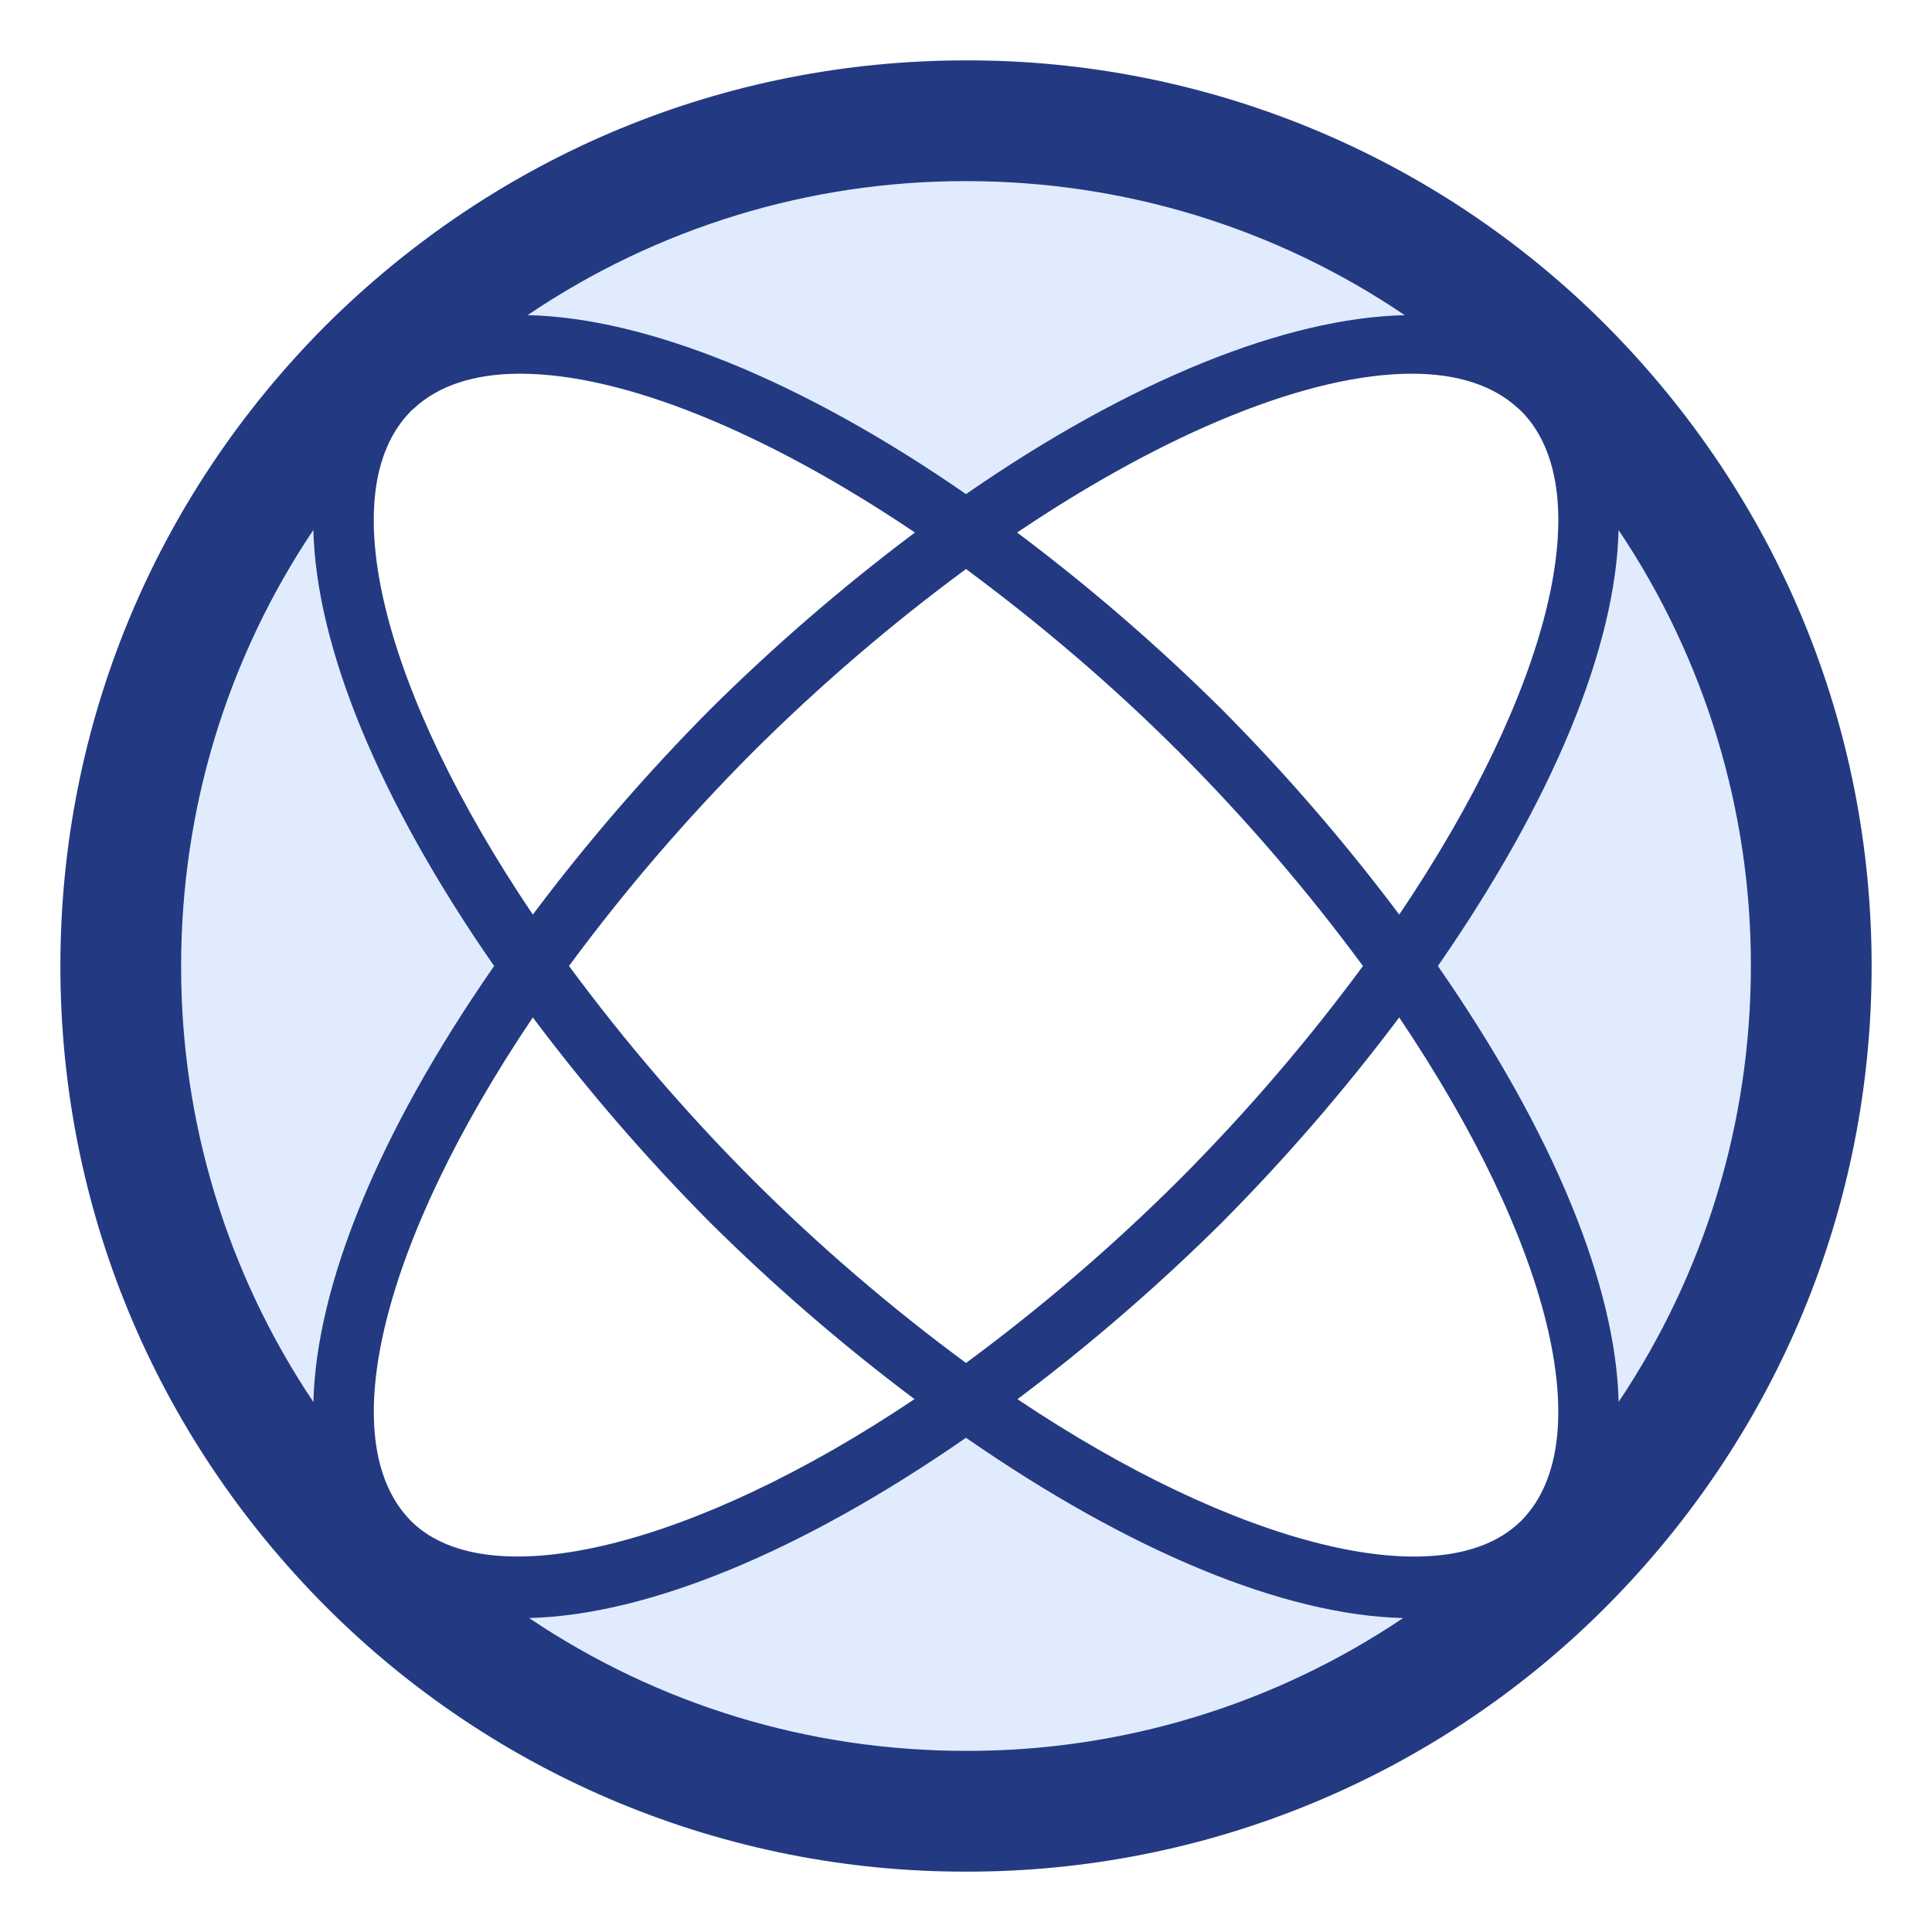 <svg width="60" height="60" viewBox="0 0 60 60" fill="none" xmlns="http://www.w3.org/2000/svg">
<path d="M12.094 47.906L11.438 48.562C6.694 43.8 3.75 37.237 3.75 30C3.75 22.762 6.694 16.2 11.438 11.438L12.094 12.094C9.056 15.15 11.044 22.369 16.481 30C11.044 37.631 9.056 44.85 12.094 47.906Z" fill="#E0EBFE"/>
<path d="M48.581 48.544C46.145 50.989 43.249 52.929 40.06 54.252C36.871 55.575 33.452 56.254 30 56.25C22.762 56.25 16.2 53.306 11.438 48.562L12.094 47.906C15.15 50.944 22.369 48.956 30 43.519C37.631 48.956 44.85 50.944 47.906 47.906L48.581 48.544Z" fill="#E0EBFE"/>
<path d="M48.582 11.456C53.307 16.219 56.251 22.762 56.251 30C56.251 37.237 53.307 43.781 48.582 48.544L47.907 47.906C50.944 44.85 48.957 37.631 43.52 30C48.957 22.369 50.944 15.15 47.907 12.094L48.582 11.456Z" fill="#E0EBFE"/>
<path d="M48.581 11.456L47.906 12.094C44.85 9.056 37.631 11.044 30 16.481C22.369 11.044 15.15 9.056 12.094 12.094L11.438 11.438C16.2 6.694 22.762 3.75 30 3.75C37.256 3.75 43.819 6.694 48.581 11.456Z" fill="#E0EBFE"/>
<path d="M30 58.125C33.7 58.133 37.366 57.408 40.784 55.99C44.202 54.572 47.305 52.489 49.913 49.864C55.208 44.526 58.125 37.47 58.125 30C58.125 22.53 55.208 15.475 49.907 10.131C47.3 7.507 44.197 5.426 40.781 4.009C37.363 2.592 33.699 1.866 30 1.875C22.508 1.875 15.443 4.8 10.106 10.116C4.8 15.446 1.875 22.509 1.875 30C1.875 37.491 4.8 44.554 10.114 49.89C12.722 52.506 15.821 54.581 19.234 55.994C22.647 57.407 26.306 58.132 30 58.125ZM12.806 47.275C12.793 47.263 12.778 47.252 12.767 47.239L12.726 47.196C10.326 44.693 11.882 38.52 16.547 31.598C18.231 33.842 20.068 35.967 22.044 37.958C24.035 39.932 26.158 41.768 28.401 43.451C21.613 48.004 15.238 49.607 12.804 47.276L12.806 47.275ZM17.67 30C19.403 27.652 21.308 25.435 23.368 23.368C25.435 21.308 27.652 19.404 30 17.672C32.304 19.378 34.538 21.276 36.63 23.368C38.691 25.435 40.595 27.652 42.328 30C40.595 32.349 38.691 34.565 36.63 36.632C34.564 38.692 32.348 40.596 30 42.328C27.652 40.596 25.436 38.692 23.37 36.632C21.309 34.565 19.405 32.349 17.672 30H17.67ZM30 54.375C25.102 54.375 20.419 52.931 16.433 50.25C20.126 50.156 24.907 48.182 30 44.651C35.093 48.182 39.876 50.16 43.575 50.25C39.563 52.95 34.835 54.386 30 54.375ZM47.271 47.201L47.256 47.22L47.196 47.273C44.749 49.614 38.379 48.002 31.599 43.453C33.842 41.769 35.965 39.933 37.956 37.958C39.932 35.967 41.769 33.842 43.453 31.598C48.126 38.531 49.68 44.709 47.271 47.201ZM50.269 16.465C52.953 20.468 54.383 25.18 54.375 30C54.375 34.875 52.937 39.55 50.269 43.536C50.175 39.919 48.253 35.184 44.655 30C48.251 24.818 50.175 20.081 50.267 16.465H50.269ZM47.145 12.679C47.181 12.713 47.218 12.743 47.252 12.776L47.271 12.795C49.682 15.293 48.126 21.473 43.455 28.403C41.771 26.159 39.934 24.034 37.958 22.043C35.963 20.063 33.835 18.224 31.588 16.538C36.238 13.406 40.661 11.606 43.849 11.606C45.279 11.606 46.382 11.976 47.145 12.679ZM30 5.625C34.926 5.625 39.63 7.084 43.626 9.788C39.956 9.87 35.126 11.794 30 15.345C24.879 11.798 20.055 9.87 16.387 9.786C20.406 7.067 25.148 5.617 30 5.625ZM12.722 12.808C12.737 12.795 12.748 12.78 12.759 12.767C12.789 12.737 12.821 12.713 12.853 12.684C13.618 11.976 14.723 11.606 16.153 11.606C19.341 11.606 23.766 13.406 28.414 16.538C26.167 18.224 24.038 20.063 22.044 22.043C20.068 24.034 18.231 26.159 16.547 28.403C11.88 21.476 10.326 15.306 12.722 12.808ZM5.625 30C5.625 25.116 7.061 20.441 9.731 16.459C9.825 20.078 11.745 24.814 15.345 30C11.745 35.184 9.823 39.923 9.733 43.541C7.046 39.537 5.616 34.822 5.625 30Z" fill="#233A82"/>
</svg>
